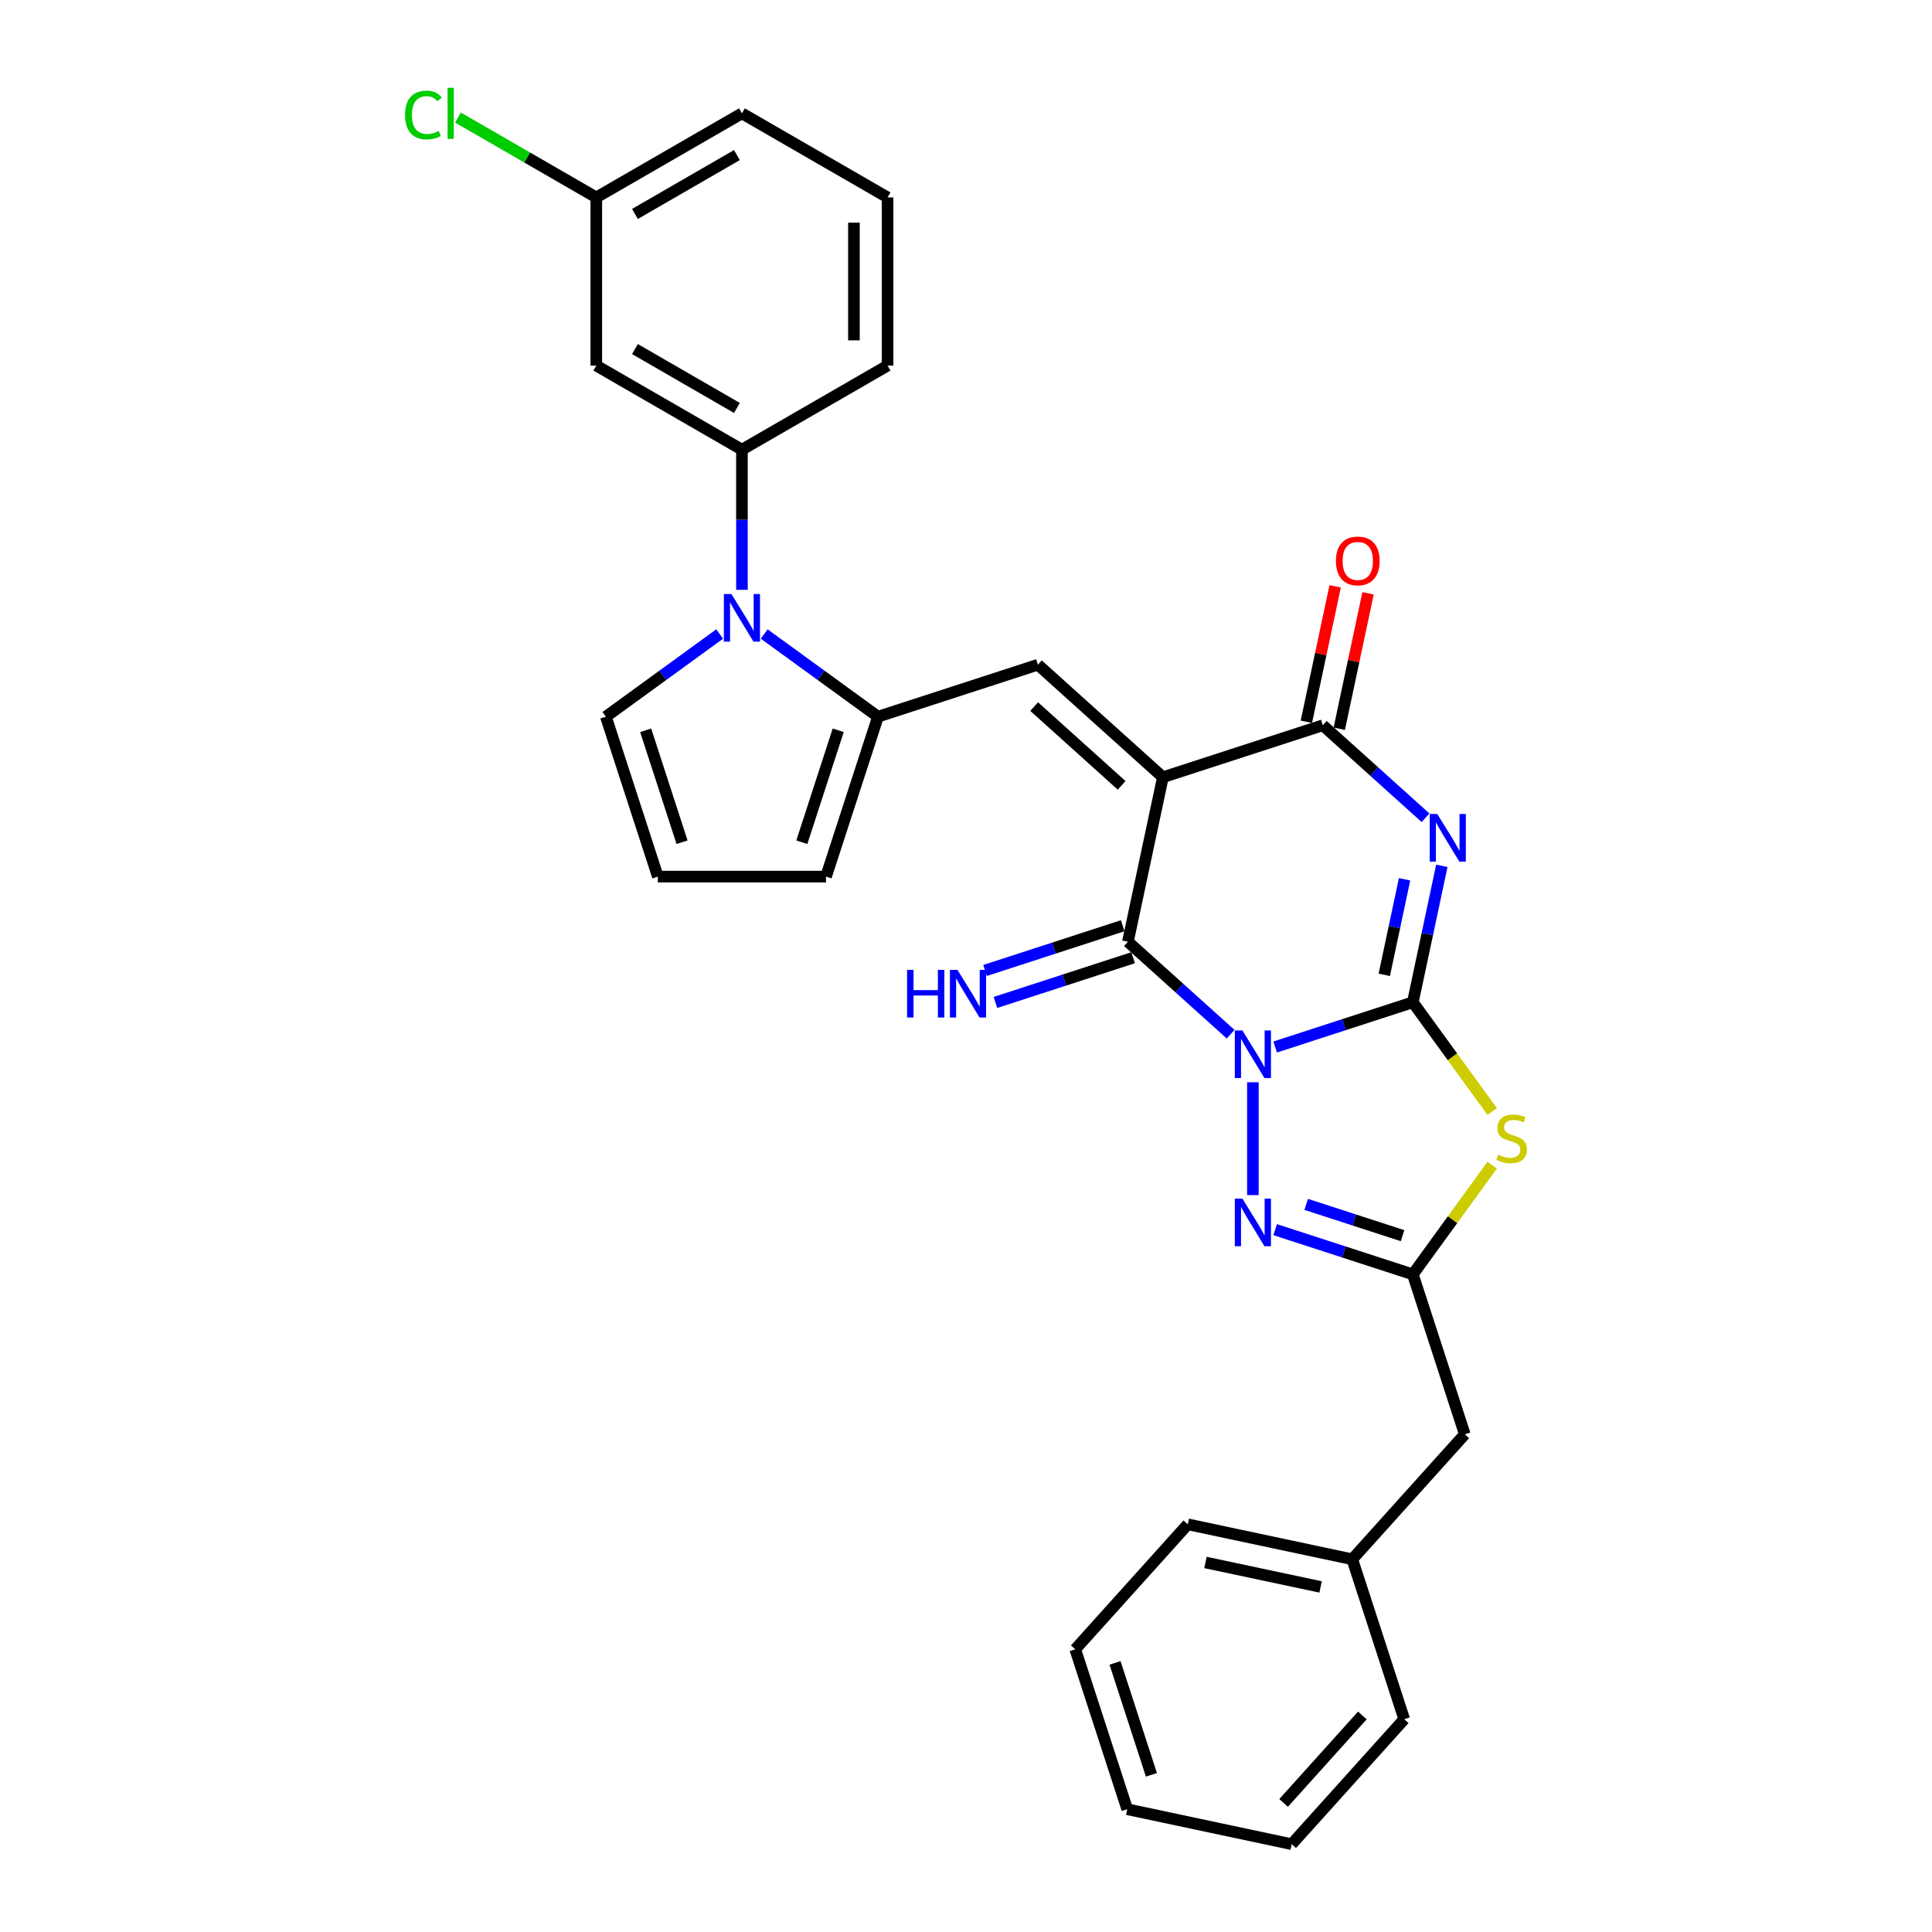 <?xml version='1.0' encoding='iso-8859-1'?>
<svg version='1.1' baseProfile='full'
              xmlns='http://www.w3.org/2000/svg'
                      xmlns:rdkit='http://www.rdkit.org/xml'
                      xmlns:xlink='http://www.w3.org/1999/xlink'
                  xml:space='preserve'
width='1000px' height='1000px' viewBox='0 0 1000 1000'>
<!-- END OF HEADER -->
<rect style='opacity:1.0;fill:#FFFFFF;stroke:none' width='1000' height='1000' x='0' y='0'> </rect>
<path class='bond-0' d='M 660.019,541.933 L 695.647,530.356' style='fill:none;fill-rule:evenodd;stroke:#0000FF;stroke-width:6px;stroke-linecap:butt;stroke-linejoin:miter;stroke-opacity:1' />
<path class='bond-0' d='M 695.647,530.356 L 731.276,518.78' style='fill:none;fill-rule:evenodd;stroke:#000000;stroke-width:6px;stroke-linecap:butt;stroke-linejoin:miter;stroke-opacity:1' />
<path class='bond-3' d='M 636.97,535.301 L 610.39,511.368' style='fill:none;fill-rule:evenodd;stroke:#0000FF;stroke-width:6px;stroke-linecap:butt;stroke-linejoin:miter;stroke-opacity:1' />
<path class='bond-3' d='M 610.39,511.368 L 583.811,487.435' style='fill:none;fill-rule:evenodd;stroke:#000000;stroke-width:6px;stroke-linecap:butt;stroke-linejoin:miter;stroke-opacity:1' />
<path class='bond-6' d='M 648.495,560.178 L 648.495,618.58' style='fill:none;fill-rule:evenodd;stroke:#0000FF;stroke-width:6px;stroke-linecap:butt;stroke-linejoin:miter;stroke-opacity:1' />
<path class='bond-2' d='M 731.276,518.78 L 738.783,483.461' style='fill:none;fill-rule:evenodd;stroke:#000000;stroke-width:6px;stroke-linecap:butt;stroke-linejoin:miter;stroke-opacity:1' />
<path class='bond-2' d='M 738.783,483.461 L 746.29,448.142' style='fill:none;fill-rule:evenodd;stroke:#0000FF;stroke-width:6px;stroke-linecap:butt;stroke-linejoin:miter;stroke-opacity:1' />
<path class='bond-2' d='M 716.5,504.565 L 721.755,479.842' style='fill:none;fill-rule:evenodd;stroke:#000000;stroke-width:6px;stroke-linecap:butt;stroke-linejoin:miter;stroke-opacity:1' />
<path class='bond-2' d='M 721.755,479.842 L 727.01,455.119' style='fill:none;fill-rule:evenodd;stroke:#0000FF;stroke-width:6px;stroke-linecap:butt;stroke-linejoin:miter;stroke-opacity:1' />
<path class='bond-4' d='M 731.276,518.78 L 751.817,547.052' style='fill:none;fill-rule:evenodd;stroke:#000000;stroke-width:6px;stroke-linecap:butt;stroke-linejoin:miter;stroke-opacity:1' />
<path class='bond-4' d='M 751.817,547.052 L 772.358,575.325' style='fill:none;fill-rule:evenodd;stroke:#CCCC00;stroke-width:6px;stroke-linecap:butt;stroke-linejoin:miter;stroke-opacity:1' />
<path class='bond-1' d='M 601.907,402.297 L 583.811,487.435' style='fill:none;fill-rule:evenodd;stroke:#000000;stroke-width:6px;stroke-linecap:butt;stroke-linejoin:miter;stroke-opacity:1' />
<path class='bond-5' d='M 601.907,402.297 L 684.688,375.399' style='fill:none;fill-rule:evenodd;stroke:#000000;stroke-width:6px;stroke-linecap:butt;stroke-linejoin:miter;stroke-opacity:1' />
<path class='bond-7' d='M 601.907,402.297 L 537.223,344.055' style='fill:none;fill-rule:evenodd;stroke:#000000;stroke-width:6px;stroke-linecap:butt;stroke-linejoin:miter;stroke-opacity:1' />
<path class='bond-7' d='M 580.556,406.497 L 535.278,365.728' style='fill:none;fill-rule:evenodd;stroke:#000000;stroke-width:6px;stroke-linecap:butt;stroke-linejoin:miter;stroke-opacity:1' />
<path class='bond-31' d='M 737.848,423.265 L 711.268,399.332' style='fill:none;fill-rule:evenodd;stroke:#0000FF;stroke-width:6px;stroke-linecap:butt;stroke-linejoin:miter;stroke-opacity:1' />
<path class='bond-31' d='M 711.268,399.332 L 684.688,375.399' style='fill:none;fill-rule:evenodd;stroke:#000000;stroke-width:6px;stroke-linecap:butt;stroke-linejoin:miter;stroke-opacity:1' />
<path class='bond-12' d='M 581.121,479.157 L 545.492,490.734' style='fill:none;fill-rule:evenodd;stroke:#000000;stroke-width:6px;stroke-linecap:butt;stroke-linejoin:miter;stroke-opacity:1' />
<path class='bond-12' d='M 545.492,490.734 L 509.864,502.31' style='fill:none;fill-rule:evenodd;stroke:#0000FF;stroke-width:6px;stroke-linecap:butt;stroke-linejoin:miter;stroke-opacity:1' />
<path class='bond-12' d='M 586.5,495.714 L 550.872,507.29' style='fill:none;fill-rule:evenodd;stroke:#000000;stroke-width:6px;stroke-linecap:butt;stroke-linejoin:miter;stroke-opacity:1' />
<path class='bond-12' d='M 550.872,507.29 L 515.244,518.866' style='fill:none;fill-rule:evenodd;stroke:#0000FF;stroke-width:6px;stroke-linecap:butt;stroke-linejoin:miter;stroke-opacity:1' />
<path class='bond-30' d='M 772.358,603.071 L 751.817,631.343' style='fill:none;fill-rule:evenodd;stroke:#CCCC00;stroke-width:6px;stroke-linecap:butt;stroke-linejoin:miter;stroke-opacity:1' />
<path class='bond-30' d='M 751.817,631.343 L 731.276,659.615' style='fill:none;fill-rule:evenodd;stroke:#000000;stroke-width:6px;stroke-linecap:butt;stroke-linejoin:miter;stroke-opacity:1' />
<path class='bond-16' d='M 693.202,377.209 L 700.654,342.151' style='fill:none;fill-rule:evenodd;stroke:#000000;stroke-width:6px;stroke-linecap:butt;stroke-linejoin:miter;stroke-opacity:1' />
<path class='bond-16' d='M 700.654,342.151 L 708.106,307.093' style='fill:none;fill-rule:evenodd;stroke:#FF0000;stroke-width:6px;stroke-linecap:butt;stroke-linejoin:miter;stroke-opacity:1' />
<path class='bond-16' d='M 676.174,373.59 L 683.626,338.532' style='fill:none;fill-rule:evenodd;stroke:#000000;stroke-width:6px;stroke-linecap:butt;stroke-linejoin:miter;stroke-opacity:1' />
<path class='bond-16' d='M 683.626,338.532 L 691.078,303.474' style='fill:none;fill-rule:evenodd;stroke:#FF0000;stroke-width:6px;stroke-linecap:butt;stroke-linejoin:miter;stroke-opacity:1' />
<path class='bond-8' d='M 660.019,636.463 L 695.647,648.039' style='fill:none;fill-rule:evenodd;stroke:#0000FF;stroke-width:6px;stroke-linecap:butt;stroke-linejoin:miter;stroke-opacity:1' />
<path class='bond-8' d='M 695.647,648.039 L 731.276,659.615' style='fill:none;fill-rule:evenodd;stroke:#000000;stroke-width:6px;stroke-linecap:butt;stroke-linejoin:miter;stroke-opacity:1' />
<path class='bond-8' d='M 676.087,623.379 L 701.027,631.483' style='fill:none;fill-rule:evenodd;stroke:#0000FF;stroke-width:6px;stroke-linecap:butt;stroke-linejoin:miter;stroke-opacity:1' />
<path class='bond-8' d='M 701.027,631.483 L 725.966,639.586' style='fill:none;fill-rule:evenodd;stroke:#000000;stroke-width:6px;stroke-linecap:butt;stroke-linejoin:miter;stroke-opacity:1' />
<path class='bond-10' d='M 537.223,344.055 L 454.442,370.952' style='fill:none;fill-rule:evenodd;stroke:#000000;stroke-width:6px;stroke-linecap:butt;stroke-linejoin:miter;stroke-opacity:1' />
<path class='bond-18' d='M 731.276,659.615 L 758.173,742.396' style='fill:none;fill-rule:evenodd;stroke:#000000;stroke-width:6px;stroke-linecap:butt;stroke-linejoin:miter;stroke-opacity:1' />
<path class='bond-9' d='M 395.549,328.163 L 424.996,349.558' style='fill:none;fill-rule:evenodd;stroke:#0000FF;stroke-width:6px;stroke-linecap:butt;stroke-linejoin:miter;stroke-opacity:1' />
<path class='bond-9' d='M 424.996,349.558 L 454.442,370.952' style='fill:none;fill-rule:evenodd;stroke:#000000;stroke-width:6px;stroke-linecap:butt;stroke-linejoin:miter;stroke-opacity:1' />
<path class='bond-11' d='M 384.025,305.289 L 384.025,269.019' style='fill:none;fill-rule:evenodd;stroke:#0000FF;stroke-width:6px;stroke-linecap:butt;stroke-linejoin:miter;stroke-opacity:1' />
<path class='bond-11' d='M 384.025,269.019 L 384.025,232.749' style='fill:none;fill-rule:evenodd;stroke:#000000;stroke-width:6px;stroke-linecap:butt;stroke-linejoin:miter;stroke-opacity:1' />
<path class='bond-14' d='M 372.5,328.163 L 343.054,349.558' style='fill:none;fill-rule:evenodd;stroke:#0000FF;stroke-width:6px;stroke-linecap:butt;stroke-linejoin:miter;stroke-opacity:1' />
<path class='bond-14' d='M 343.054,349.558 L 313.607,370.952' style='fill:none;fill-rule:evenodd;stroke:#000000;stroke-width:6px;stroke-linecap:butt;stroke-linejoin:miter;stroke-opacity:1' />
<path class='bond-15' d='M 454.442,370.952 L 427.545,453.733' style='fill:none;fill-rule:evenodd;stroke:#000000;stroke-width:6px;stroke-linecap:butt;stroke-linejoin:miter;stroke-opacity:1' />
<path class='bond-15' d='M 433.852,377.99 L 415.024,435.936' style='fill:none;fill-rule:evenodd;stroke:#000000;stroke-width:6px;stroke-linecap:butt;stroke-linejoin:miter;stroke-opacity:1' />
<path class='bond-13' d='M 384.025,232.749 L 308.645,189.229' style='fill:none;fill-rule:evenodd;stroke:#000000;stroke-width:6px;stroke-linecap:butt;stroke-linejoin:miter;stroke-opacity:1' />
<path class='bond-13' d='M 381.422,211.145 L 328.656,180.681' style='fill:none;fill-rule:evenodd;stroke:#000000;stroke-width:6px;stroke-linecap:butt;stroke-linejoin:miter;stroke-opacity:1' />
<path class='bond-22' d='M 384.025,232.749 L 459.404,189.229' style='fill:none;fill-rule:evenodd;stroke:#000000;stroke-width:6px;stroke-linecap:butt;stroke-linejoin:miter;stroke-opacity:1' />
<path class='bond-19' d='M 308.645,189.229 L 308.645,102.188' style='fill:none;fill-rule:evenodd;stroke:#000000;stroke-width:6px;stroke-linecap:butt;stroke-linejoin:miter;stroke-opacity:1' />
<path class='bond-32' d='M 313.607,370.952 L 340.504,453.733' style='fill:none;fill-rule:evenodd;stroke:#000000;stroke-width:6px;stroke-linecap:butt;stroke-linejoin:miter;stroke-opacity:1' />
<path class='bond-32' d='M 334.198,377.99 L 353.026,435.936' style='fill:none;fill-rule:evenodd;stroke:#000000;stroke-width:6px;stroke-linecap:butt;stroke-linejoin:miter;stroke-opacity:1' />
<path class='bond-17' d='M 427.545,453.733 L 340.504,453.733' style='fill:none;fill-rule:evenodd;stroke:#000000;stroke-width:6px;stroke-linecap:butt;stroke-linejoin:miter;stroke-opacity:1' />
<path class='bond-21' d='M 758.173,742.396 L 699.931,807.08' style='fill:none;fill-rule:evenodd;stroke:#000000;stroke-width:6px;stroke-linecap:butt;stroke-linejoin:miter;stroke-opacity:1' />
<path class='bond-20' d='M 308.645,102.188 L 272.844,81.518' style='fill:none;fill-rule:evenodd;stroke:#000000;stroke-width:6px;stroke-linecap:butt;stroke-linejoin:miter;stroke-opacity:1' />
<path class='bond-20' d='M 272.844,81.518 L 237.043,60.848' style='fill:none;fill-rule:evenodd;stroke:#00CC00;stroke-width:6px;stroke-linecap:butt;stroke-linejoin:miter;stroke-opacity:1' />
<path class='bond-34' d='M 308.645,102.188 L 384.025,58.667' style='fill:none;fill-rule:evenodd;stroke:#000000;stroke-width:6px;stroke-linecap:butt;stroke-linejoin:miter;stroke-opacity:1' />
<path class='bond-34' d='M 328.656,110.736 L 381.422,80.271' style='fill:none;fill-rule:evenodd;stroke:#000000;stroke-width:6px;stroke-linecap:butt;stroke-linejoin:miter;stroke-opacity:1' />
<path class='bond-25' d='M 699.931,807.08 L 614.792,788.984' style='fill:none;fill-rule:evenodd;stroke:#000000;stroke-width:6px;stroke-linecap:butt;stroke-linejoin:miter;stroke-opacity:1' />
<path class='bond-25' d='M 683.541,821.394 L 623.943,808.726' style='fill:none;fill-rule:evenodd;stroke:#000000;stroke-width:6px;stroke-linecap:butt;stroke-linejoin:miter;stroke-opacity:1' />
<path class='bond-26' d='M 699.931,807.08 L 726.828,889.861' style='fill:none;fill-rule:evenodd;stroke:#000000;stroke-width:6px;stroke-linecap:butt;stroke-linejoin:miter;stroke-opacity:1' />
<path class='bond-23' d='M 459.404,189.229 L 459.404,102.188' style='fill:none;fill-rule:evenodd;stroke:#000000;stroke-width:6px;stroke-linecap:butt;stroke-linejoin:miter;stroke-opacity:1' />
<path class='bond-23' d='M 441.996,176.173 L 441.996,115.244' style='fill:none;fill-rule:evenodd;stroke:#000000;stroke-width:6px;stroke-linecap:butt;stroke-linejoin:miter;stroke-opacity:1' />
<path class='bond-24' d='M 459.404,102.188 L 384.025,58.667' style='fill:none;fill-rule:evenodd;stroke:#000000;stroke-width:6px;stroke-linecap:butt;stroke-linejoin:miter;stroke-opacity:1' />
<path class='bond-28' d='M 614.792,788.984 L 556.55,853.668' style='fill:none;fill-rule:evenodd;stroke:#000000;stroke-width:6px;stroke-linecap:butt;stroke-linejoin:miter;stroke-opacity:1' />
<path class='bond-27' d='M 726.828,889.861 L 668.586,954.545' style='fill:none;fill-rule:evenodd;stroke:#000000;stroke-width:6px;stroke-linecap:butt;stroke-linejoin:miter;stroke-opacity:1' />
<path class='bond-27' d='M 705.155,887.916 L 664.386,933.194' style='fill:none;fill-rule:evenodd;stroke:#000000;stroke-width:6px;stroke-linecap:butt;stroke-linejoin:miter;stroke-opacity:1' />
<path class='bond-29' d='M 668.586,954.545 L 583.447,936.449' style='fill:none;fill-rule:evenodd;stroke:#000000;stroke-width:6px;stroke-linecap:butt;stroke-linejoin:miter;stroke-opacity:1' />
<path class='bond-33' d='M 556.55,853.668 L 583.447,936.449' style='fill:none;fill-rule:evenodd;stroke:#000000;stroke-width:6px;stroke-linecap:butt;stroke-linejoin:miter;stroke-opacity:1' />
<path class='bond-33' d='M 577.141,860.705 L 595.969,918.652' style='fill:none;fill-rule:evenodd;stroke:#000000;stroke-width:6px;stroke-linecap:butt;stroke-linejoin:miter;stroke-opacity:1' />
<path  class='atom-0' d='M 643.046 533.352
L 651.123 546.408
Q 651.924 547.697, 653.212 550.029
Q 654.5 552.362, 654.57 552.501
L 654.57 533.352
L 657.843 533.352
L 657.843 558.002
L 654.466 558.002
L 645.796 543.728
Q 644.787 542.056, 643.707 540.141
Q 642.663 538.227, 642.35 537.635
L 642.35 558.002
L 639.146 558.002
L 639.146 533.352
L 643.046 533.352
' fill='#0000FF'/>
<path  class='atom-3' d='M 743.924 421.316
L 752.001 434.372
Q 752.802 435.661, 754.09 437.993
Q 755.378 440.326, 755.448 440.465
L 755.448 421.316
L 758.721 421.316
L 758.721 445.966
L 755.343 445.966
L 746.674 431.691
Q 745.664 430.02, 744.585 428.105
Q 743.541 426.19, 743.227 425.599
L 743.227 445.966
L 740.024 445.966
L 740.024 421.316
L 743.924 421.316
' fill='#0000FF'/>
<path  class='atom-5' d='M 775.474 597.658
Q 775.752 597.763, 776.901 598.25
Q 778.05 598.737, 779.303 599.051
Q 780.592 599.329, 781.845 599.329
Q 784.178 599.329, 785.536 598.215
Q 786.893 597.066, 786.893 595.082
Q 786.893 593.724, 786.197 592.888
Q 785.536 592.053, 784.491 591.6
Q 783.447 591.147, 781.706 590.625
Q 779.512 589.964, 778.189 589.337
Q 776.901 588.71, 775.961 587.387
Q 775.056 586.064, 775.056 583.836
Q 775.056 580.737, 777.145 578.822
Q 779.269 576.908, 783.447 576.908
Q 786.302 576.908, 789.54 578.265
L 788.739 580.946
Q 785.779 579.728, 783.551 579.728
Q 781.149 579.728, 779.826 580.737
Q 778.503 581.712, 778.538 583.418
Q 778.538 584.741, 779.199 585.542
Q 779.895 586.343, 780.87 586.795
Q 781.88 587.248, 783.551 587.77
Q 785.779 588.467, 787.102 589.163
Q 788.425 589.859, 789.365 591.287
Q 790.34 592.679, 790.34 595.082
Q 790.34 598.494, 788.042 600.339
Q 785.779 602.149, 781.984 602.149
Q 779.791 602.149, 778.12 601.662
Q 776.483 601.209, 774.534 600.409
L 775.474 597.658
' fill='#CCCC00'/>
<path  class='atom-7' d='M 643.046 620.393
L 651.123 633.449
Q 651.924 634.738, 653.212 637.07
Q 654.5 639.403, 654.57 639.542
L 654.57 620.393
L 657.843 620.393
L 657.843 645.043
L 654.466 645.043
L 645.796 630.769
Q 644.787 629.097, 643.707 627.182
Q 642.663 625.268, 642.35 624.676
L 642.35 645.043
L 639.146 645.043
L 639.146 620.393
L 643.046 620.393
' fill='#0000FF'/>
<path  class='atom-10' d='M 378.576 307.465
L 386.653 320.522
Q 387.454 321.81, 388.742 324.142
Q 390.031 326.475, 390.1 326.614
L 390.1 307.465
L 393.373 307.465
L 393.373 332.115
L 389.996 332.115
L 381.326 317.841
Q 380.317 316.17, 379.237 314.255
Q 378.193 312.34, 377.88 311.748
L 377.88 332.115
L 374.676 332.115
L 374.676 307.465
L 378.576 307.465
' fill='#0000FF'/>
<path  class='atom-13' d='M 469.503 502.008
L 472.846 502.008
L 472.846 512.487
L 485.449 512.487
L 485.449 502.008
L 488.792 502.008
L 488.792 526.658
L 485.449 526.658
L 485.449 515.273
L 472.846 515.273
L 472.846 526.658
L 469.503 526.658
L 469.503 502.008
' fill='#0000FF'/>
<path  class='atom-13' d='M 495.581 502.008
L 503.658 515.064
Q 504.459 516.352, 505.747 518.685
Q 507.035 521.017, 507.105 521.157
L 507.105 502.008
L 510.378 502.008
L 510.378 526.658
L 507.001 526.658
L 498.331 512.383
Q 497.322 510.712, 496.242 508.797
Q 495.198 506.882, 494.885 506.29
L 494.885 526.658
L 491.681 526.658
L 491.681 502.008
L 495.581 502.008
' fill='#0000FF'/>
<path  class='atom-17' d='M 691.47 290.33
Q 691.47 284.411, 694.394 281.104
Q 697.319 277.796, 702.785 277.796
Q 708.251 277.796, 711.176 281.104
Q 714.1 284.411, 714.1 290.33
Q 714.1 296.318, 711.141 299.73
Q 708.182 303.108, 702.785 303.108
Q 697.354 303.108, 694.394 299.73
Q 691.47 296.353, 691.47 290.33
M 702.785 300.322
Q 706.545 300.322, 708.565 297.816
Q 710.619 295.274, 710.619 290.33
Q 710.619 285.491, 708.565 283.053
Q 706.545 280.581, 702.785 280.581
Q 699.025 280.581, 696.971 283.019
Q 694.951 285.456, 694.951 290.33
Q 694.951 295.309, 696.971 297.816
Q 699.025 300.322, 702.785 300.322
' fill='#FF0000'/>
<path  class='atom-21' d='M 209.66 59.52
Q 209.66 53.393, 212.515 50.19
Q 215.404 46.952, 220.871 46.952
Q 225.954 46.952, 228.669 50.538
L 226.372 52.418
Q 224.387 49.807, 220.871 49.807
Q 217.145 49.807, 215.161 52.313
Q 213.211 54.785, 213.211 59.52
Q 213.211 64.395, 215.23 66.901
Q 217.285 69.408, 221.254 69.408
Q 223.969 69.408, 227.138 67.772
L 228.112 70.383
Q 226.824 71.219, 224.874 71.706
Q 222.925 72.194, 220.766 72.194
Q 215.404 72.194, 212.515 68.921
Q 209.66 65.648, 209.66 59.52
' fill='#00CC00'/>
<path  class='atom-21' d='M 231.664 45.455
L 234.867 45.455
L 234.867 71.88
L 231.664 71.88
L 231.664 45.455
' fill='#00CC00'/>
</svg>
